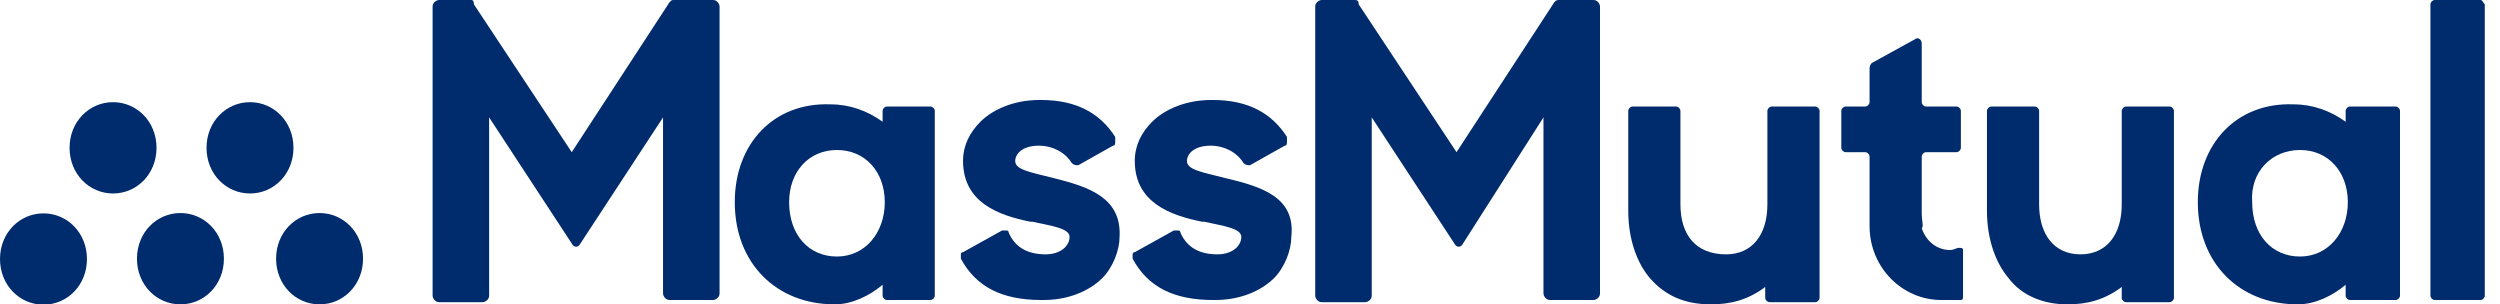 <?xml version="1.0" encoding="utf-8"?>
<!-- Generator: Adobe Illustrator 21.0.2, SVG Export Plug-In . SVG Version: 6.00 Build 0)  -->
<svg version="1.1" id="Layer_1" xmlns="http://www.w3.org/2000/svg" xmlns:xlink="http://www.w3.org/1999/xlink" x="0px" y="0px"
	 viewBox="0 0 115 14" style="enable-background:new 0 0 115 14;" xml:space="preserve">
<style type="text/css">
	.st0{fill:#002b6c;}
</style>
<title>E750E77B-3C10-422E-B199-536C451FE52D</title>
<desc>Created with sketchtool.</desc>
<g id="Homepage">
	<g id="Logo" transform="translate(-56, -67)">
		<g transform="translate(56, 67)">
			<path id="Fill-1_1_" class="st0" d="M48.5,8.2c-1.2-0.3-1.8-0.4-1.8-0.8c0-0.3,0.3-0.7,1.1-0.7c0.6,0,1.2,0.3,1.5,0.8
				c0.1,0.1,0.2,0.1,0.3,0.1l1.6-0.9c0.1,0,0.1-0.1,0.1-0.2c0-0.1,0-0.1,0-0.2c-0.7-1.1-1.8-1.7-3.4-1.7l-0.1,0
				c-1.1,0-2.1,0.4-2.7,1c-0.5,0.5-0.8,1.1-0.8,1.8c0,1.9,1.6,2.5,3.1,2.8l0.1,0c0.9,0.2,1.7,0.3,1.7,0.7c0,0.4-0.4,0.8-1.1,0.8
				c-0.8,0-1.4-0.3-1.7-1c0-0.1-0.1-0.1-0.1-0.1c-0.1,0-0.1,0-0.2,0l-1.8,1c-0.1,0-0.1,0.1-0.1,0.1c0,0.1,0,0.1,0,0.2
				c0.7,1.3,1.9,1.9,3.7,1.9l0.1,0c1.4,0,2.3-0.6,2.7-1c0.5-0.5,0.8-1.3,0.8-1.9C51.6,9.1,50.1,8.6,48.5,8.2"/>
			<path id="Fill-3_1_" class="st0" d="M56.4,8.2c-1.2-0.3-1.8-0.4-1.8-0.8c0-0.3,0.3-0.7,1.1-0.7c0.6,0,1.2,0.3,1.5,0.8
				c0.1,0.1,0.2,0.1,0.3,0.1l1.6-0.9c0.1,0,0.1-0.1,0.1-0.2c0-0.1,0-0.1,0-0.2c-0.7-1.1-1.8-1.7-3.4-1.7l-0.1,0
				c-1.1,0-2.1,0.4-2.7,1c-0.5,0.5-0.8,1.1-0.8,1.8c0,1.9,1.6,2.5,3.1,2.8l0.1,0c0.9,0.2,1.7,0.3,1.7,0.7c0,0.4-0.4,0.8-1.1,0.8
				c-0.8,0-1.4-0.3-1.7-1c0-0.1-0.1-0.1-0.1-0.1c-0.1,0-0.1,0-0.2,0l-1.8,1c-0.1,0-0.1,0.1-0.1,0.1c0,0.1,0,0.1,0,0.2
				c0.7,1.3,1.9,1.9,3.7,1.9l0.1,0c1.4,0,2.3-0.6,2.7-1c0.5-0.5,0.8-1.3,0.8-1.9C59.6,9.1,58.1,8.6,56.4,8.2"/>
			<path id="Fill-5_1_" class="st0" d="M88.4,9.8V7.2c0-0.1,0.1-0.2,0.2-0.2h1.4c0.1,0,0.2-0.1,0.2-0.2V5.1c0-0.1-0.1-0.2-0.2-0.2
				h-1.4c-0.1,0-0.2-0.1-0.2-0.2V2c0-0.2-0.2-0.3-0.3-0.2l-2,1.1C86,3,86,3.1,86,3.2v1.5c0,0.1-0.1,0.2-0.2,0.2h-0.9
				c-0.1,0-0.2,0.1-0.2,0.2v1.7c0,0.1,0.1,0.2,0.2,0.2h0.9C85.9,7,86,7.1,86,7.2l0,3.2c0,1.9,1.5,3.4,3.3,3.4c0.3,0,0.6,0,0.9,0
				c0.1,0,0.1-0.1,0.1-0.2v-2.1c0-0.1-0.1-0.1-0.2-0.1c-0.1,0-0.2,0.1-0.4,0.1c-0.6,0-1.1-0.4-1.3-1C88.5,10.4,88.4,10.2,88.4,9.8"
				/>
			<path id="Fill-7_1_" class="st0" d="M93.8,9.4V5.1c0-0.1-0.1-0.2-0.2-0.2h-2c-0.1,0-0.2,0.1-0.2,0.2v4.6c0,1.3,0.4,2.4,1,3.1
				C93,13.6,94,14,95.1,14c0.9,0,1.7-0.2,2.5-0.8l0,0v0.5c0,0.1,0.1,0.2,0.2,0.2h2c0.1,0,0.2-0.1,0.2-0.2V5.1c0-0.1-0.1-0.2-0.2-0.2
				h-2c-0.1,0-0.2,0.1-0.2,0.2v4.3c0,1.4-0.7,2.3-1.9,2.3C94.5,11.7,93.8,10.8,93.8,9.4"/>
			<path id="Fill-9_1_" class="st0" d="M77.3,9.4V5.1c0-0.1-0.1-0.2-0.2-0.2h-2c-0.1,0-0.2,0.1-0.2,0.2v4.6c0,1.3,0.4,2.4,1,3.1
				c0.7,0.8,1.6,1.2,2.8,1.2c0.9,0,1.7-0.2,2.5-0.8l0,0v0.5c0,0.1,0.1,0.2,0.2,0.2h2.1c0.1,0,0.2-0.1,0.2-0.2V5.1
				c0-0.1-0.1-0.2-0.2-0.2h-2c-0.1,0-0.2,0.1-0.2,0.2v4.3c0,1.4-0.7,2.3-1.9,2.3C78,11.7,77.3,10.8,77.3,9.4"/>
			<path id="Fill-11_1_" class="st0" d="M114.1,0H112c-0.1,0-0.2,0.1-0.2,0.2v13.4c0,0.1,0.1,0.2,0.2,0.2h2.1c0.1,0,0.2-0.1,0.2-0.2
				V0.2C114.2,0.1,114.2,0,114.1,0"/>
			<path id="Fill-13_1_" class="st0" d="M33.8,9.3c0,2.8,1.9,4.7,4.6,4.7c0.8,0,1.6-0.4,2.2-0.9v0.5c0,0.1,0.1,0.2,0.2,0.2h2
				c0.1,0,0.2-0.1,0.2-0.2V5.1c0-0.1-0.1-0.2-0.2-0.2h-2c-0.1,0-0.2,0.1-0.2,0.2v0.5l0,0c-0.7-0.5-1.5-0.8-2.4-0.8
				C35.6,4.7,33.8,6.6,33.8,9.3 M38.5,6.9c1.3,0,2.2,1,2.2,2.4c0,1.4-0.9,2.5-2.2,2.5c-1.3,0-2.2-1-2.2-2.5
				C36.3,7.9,37.2,6.9,38.5,6.9"/>
			<path id="Fill-15_1_" class="st0" d="M101.1,9.3c0,2.8,1.9,4.7,4.6,4.7c0.8,0,1.6-0.4,2.2-0.9v0.5c0,0.1,0.1,0.2,0.2,0.2h2.1
				c0.1,0,0.2-0.1,0.2-0.2V5.1c0-0.1-0.1-0.2-0.2-0.2h-2.1c-0.1,0-0.2,0.1-0.2,0.2v0.5l0,0c-0.7-0.5-1.5-0.8-2.4-0.8
				C102.9,4.7,101.1,6.6,101.1,9.3 M105.8,6.9c1.3,0,2.2,1,2.2,2.4c0,1.4-0.9,2.5-2.2,2.5c-1.3,0-2.2-1-2.2-2.5
				C103.5,7.9,104.5,6.9,105.8,6.9"/>
			<path id="Fill-17_1_" class="st0" d="M30.8,0.1L26.3,7l-4.5-6.8C21.8,0,21.7,0,21.7,0h-1.5c-0.1,0-0.3,0.1-0.3,0.3v13.3
				c0,0.1,0.1,0.3,0.3,0.3h2c0.1,0,0.3-0.1,0.3-0.3V5.4l3.8,5.8c0.1,0.2,0.3,0.2,0.4,0l3.8-5.8v8.1c0,0.1,0.1,0.3,0.3,0.3h2
				c0.1,0,0.3-0.1,0.3-0.3V0.3c0-0.1-0.1-0.3-0.3-0.3H31C30.9,0,30.9,0,30.8,0.1"/>
			<path id="Fill-19_1_" class="st0" d="M71.5,0.1L67,7l-4.5-6.8C62.5,0,62.4,0,62.3,0h-1.5c-0.1,0-0.3,0.1-0.3,0.3v13.3
				c0,0.1,0.1,0.3,0.3,0.3h2c0.1,0,0.3-0.1,0.3-0.3V5.4l3.8,5.8c0.1,0.2,0.3,0.2,0.4,0L71,5.4v8.1c0,0.1,0.1,0.3,0.3,0.3h2
				c0.1,0,0.3-0.1,0.3-0.3V0.3c0-0.1-0.1-0.3-0.3-0.3h-1.5C71.6,0,71.6,0,71.5,0.1"/>
			<path id="Fill-21_1_" class="st0" d="M16.7,11.9c0-1.2-0.9-2.1-2-2.1c-1.1,0-2,0.9-2,2.1s0.9,2.1,2,2.1
				C15.8,14,16.7,13.1,16.7,11.9"/>
			<path id="Fill-23_1_" class="st0" d="M10.3,11.9c0-1.2-0.9-2.1-2-2.1c-1.1,0-2,0.9-2,2.1s0.9,2.1,2,2.1
				C9.4,14,10.3,13.1,10.3,11.9"/>
			<g id="Group-27" transform="translate(0, 12.315)">
				<path id="Fill-25_1_" class="st0" d="M4-0.4c0-1.2-0.9-2.1-2-2.1c-1.1,0-2,0.9-2,2.1s0.9,2.1,2,2.1C3.1,1.7,4,0.8,4-0.4"/>
			</g>
			<path id="Fill-28" class="st0" d="M13.5,6.8c0-1.2-0.9-2.1-2-2.1c-1.1,0-2,0.9-2,2.1s0.9,2.1,2,2.1C12.6,8.9,13.5,8,13.5,6.8"/>
			<path id="Fill-30" class="st0" d="M7.2,6.8c0-1.2-0.9-2.1-2-2.1s-2,0.9-2,2.1s0.9,2.1,2,2.1S7.2,8,7.2,6.8"/>
		</g>
	</g>
</g>
</svg>
